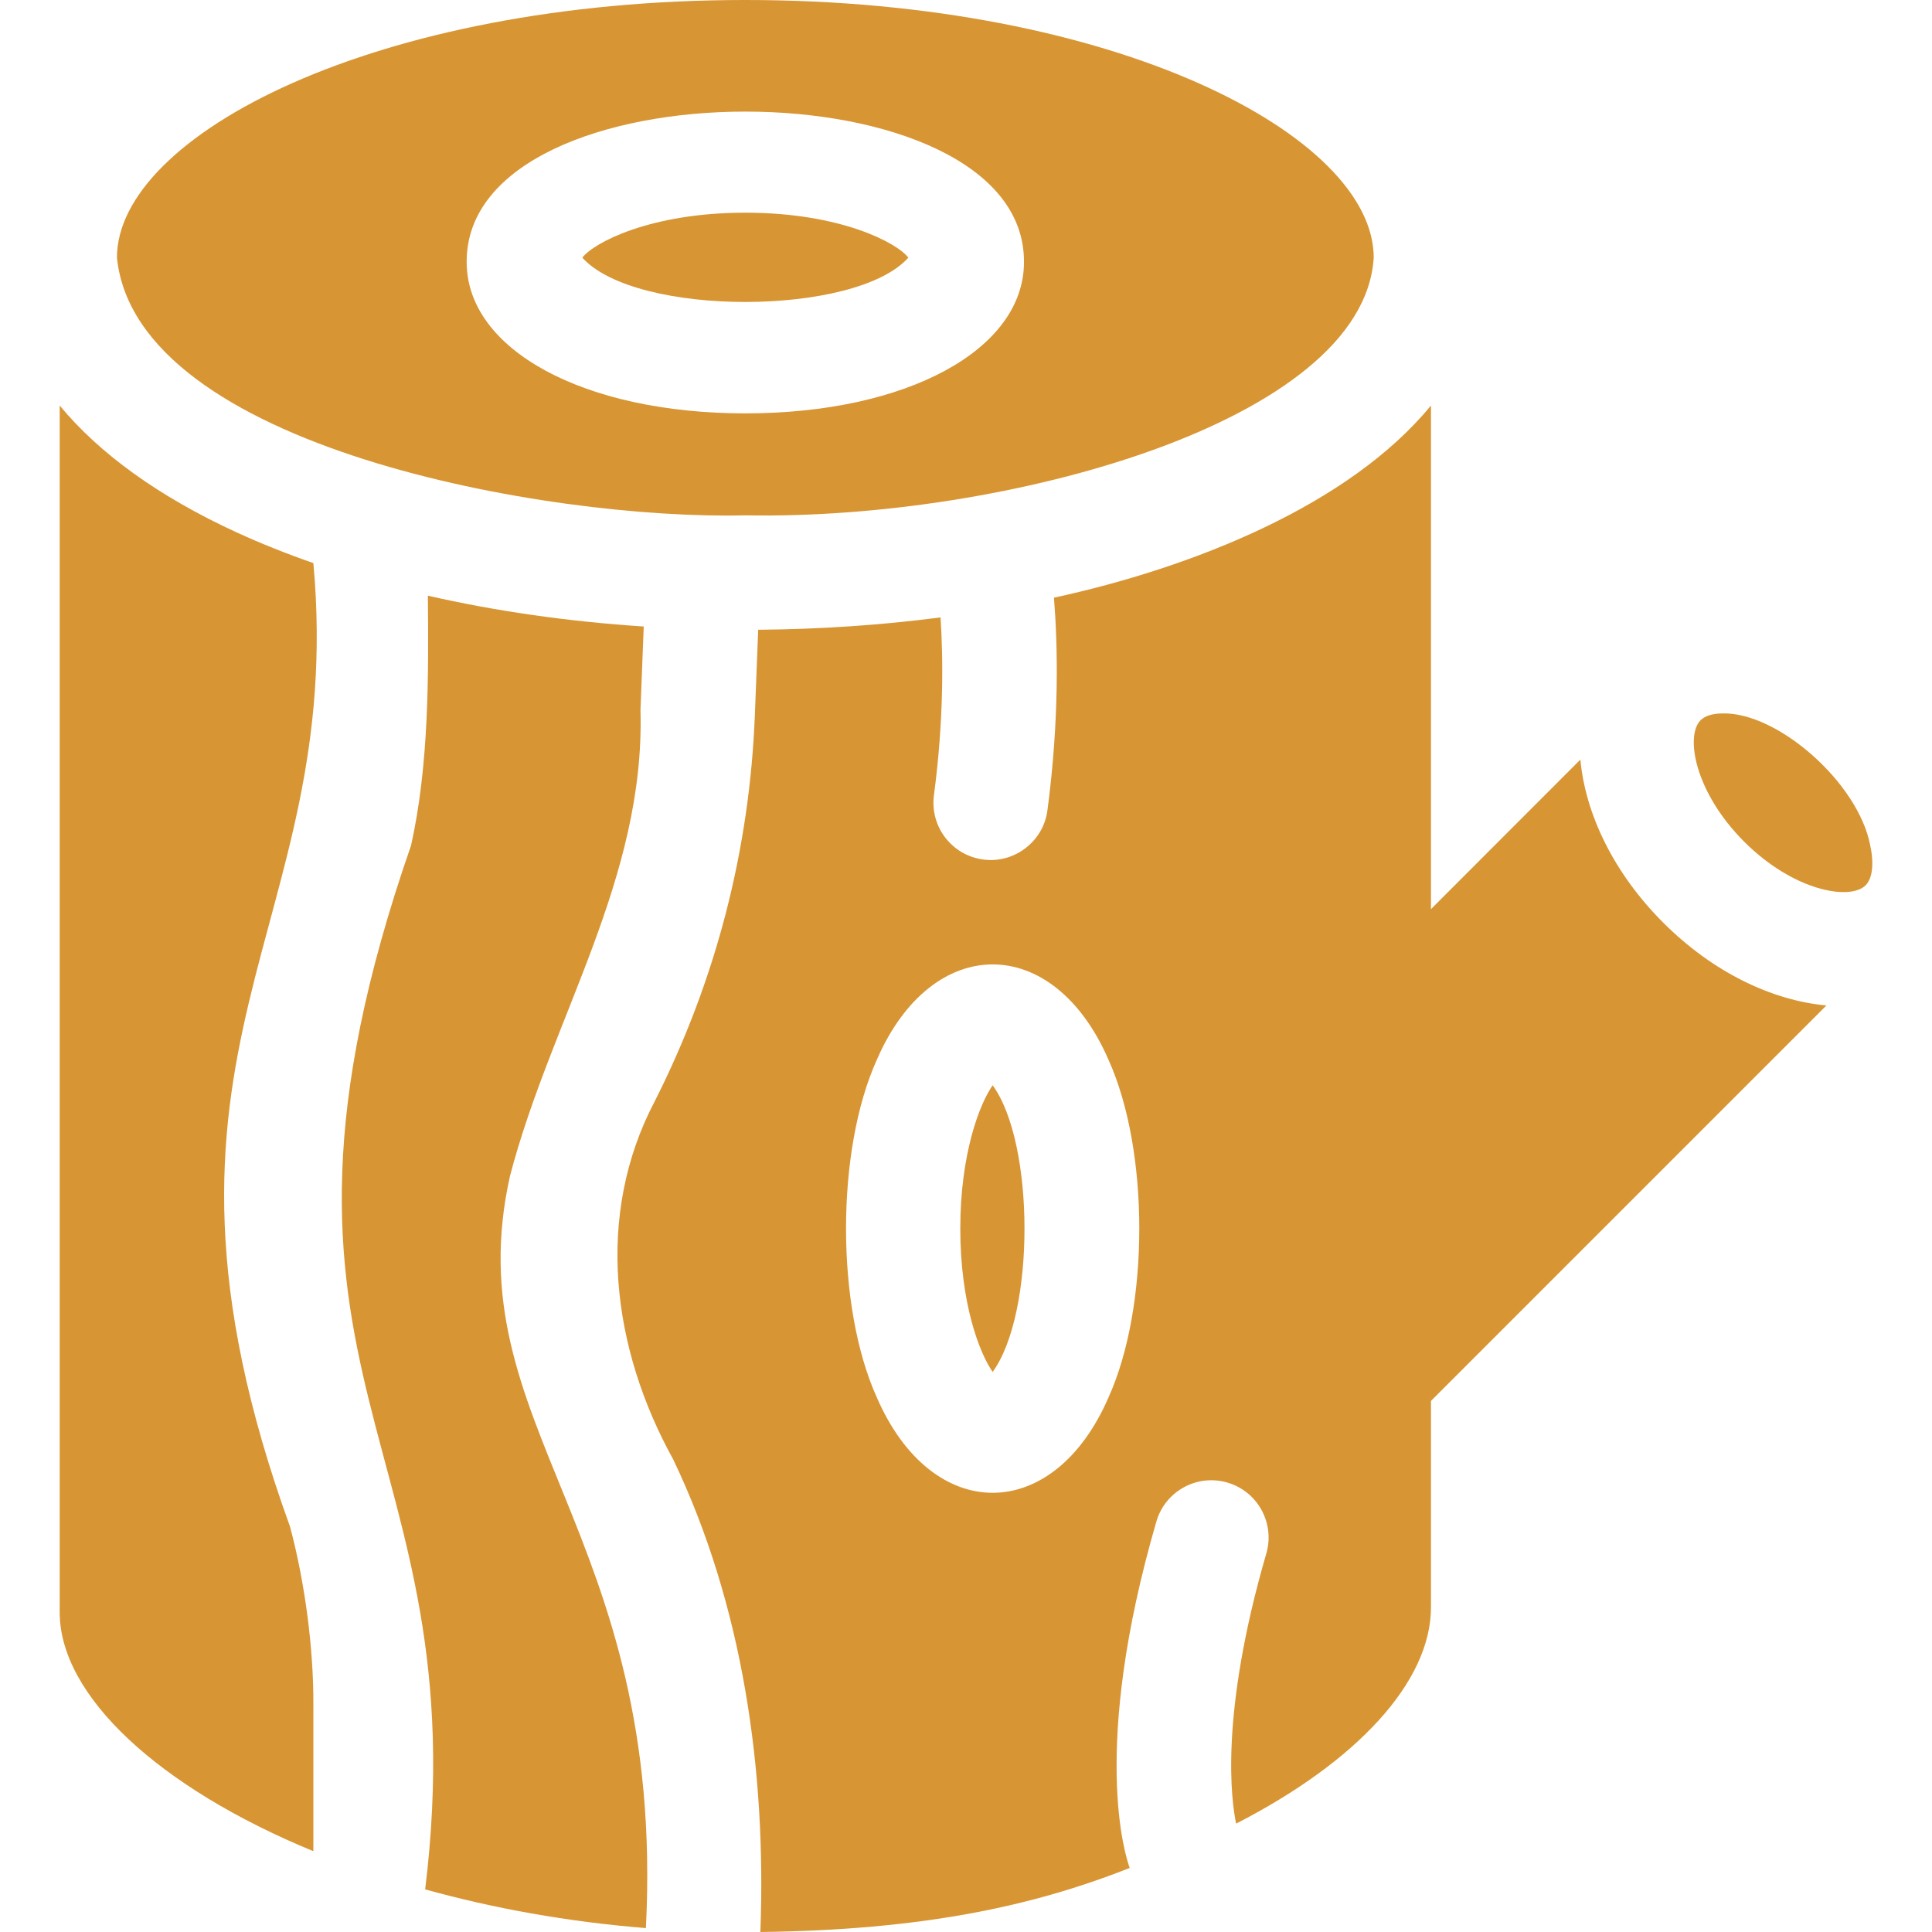 <svg xmlns="http://www.w3.org/2000/svg" version="1.1" xmlns:xlink="http://www.w3.org/1999/xlink" width="512" height="512" x="0" y="0" viewBox="0 0 511.827 511.827" style="enable-background:new 0 0 512 512" xml:space="preserve" class=""><g><path d="m169.674 188.09.863-22.113c-19.973-1.308-39.228-4.067-57.186-8.165.206 21.305.289 44.93-4.45 66.146-49.482 142.415 18.397 157.107 3.733 276.577 17.926 4.986 37.626 8.583 58.478 10.258 5.349-105.507-50.793-133.064-36.002-199.265 10.915-41.673 35.855-78.747 34.564-123.438zM363.926 68.261C363.926 35.975 295.558 0 197.453 0S30.981 35.975 30.981 68.261c5.143 50.238 114.329 69.555 166.472 68.261 68.776 1.299 163.785-24.73 166.473-68.261zm-166.473 41.251c-42.775 0-73.822-16.859-73.822-40.086-.247-53.16 147.912-53.141 147.645.001 0 23.226-31.048 40.085-73.823 40.085zM494.245 234.529c1.798-1.799 2.258-5.724 1.229-10.501-3.142-16.676-24.561-35.38-39.084-35.025-2.643 0-4.696.632-5.868 1.804-4.105 4.106-1.593 19.031 11.549 32.174 13.143 13.141 28.069 15.652 32.174 11.548z" fill="#d89533" opacity="1" data-original="#000000" class=""></path><path d="M197.453 56.346c-25.222 0-40.21 7.984-43.181 11.915 14.132 15.697 72.386 15.603 86.362 0-2.969-3.93-17.956-11.915-43.181-11.915zM83.017 451.776c.078-14.889-2.179-32.335-6.186-47.345-46.265-127.646 15.096-157.404 6.186-255.258-7.108-2.472-13.906-5.184-20.333-8.136-20.558-9.443-36.355-20.862-46.87-33.604v319.685c0 22.107 26.205 46.413 67.204 63.304v-38.646zM440.621 244.429c-13.117-13.118-20.617-28.768-21.946-43.197l-39.582 39.616V107.432c-21.728 26.463-63.16 42.942-99.879 50.908 1.01 12.529 1.471 32.142-1.723 56.314-1.061 8.339-8.887 14.178-17.025 13.049-8.304-1.098-14.146-8.72-13.049-17.025 2.631-19.9 2.461-36.266 1.751-47.115-15.577 2.029-31.782 3.139-48.308 3.273l-.875 22.431c-1.387 35.852-10.285 70.276-26.446 102.313-16.142 30.572-11.336 65.851 4.8 95.037 18.53 38.741 24.698 82.569 23.099 125.209 42.588-.515 71.915-6.708 97.843-16.971-1.12-3.052-10.438-31.56 7.064-91.766 2.337-8.045 10.754-12.674 18.798-10.33 8.044 2.338 12.668 10.754 10.33 18.798-12.449 42.824-9.252 65.631-7.997 71.557 31.932-16.373 51.617-37.514 51.617-57.324v-54.66l104.76-104.76c-14.439-1.319-30.103-8.811-43.232-21.941zM293.676 370.186c-14.596 33.695-46.776 33.742-61.398 0-10.864-24.036-10.864-65.367 0-89.403 14.594-33.697 46.775-33.743 61.398 0 10.864 24.035 10.864 65.368 0 89.403z" fill="#d89533" opacity="1" data-original="#000000" class=""></path><path d="M254.403 325.484c0 19.848 5.11 33.038 8.573 37.968 11.27-15.535 11.221-60.503 0-75.936-3.463 4.93-8.573 18.12-8.573 37.968z" fill="#d89533" opacity="1" data-original="#000000" class=""></path></g></svg>